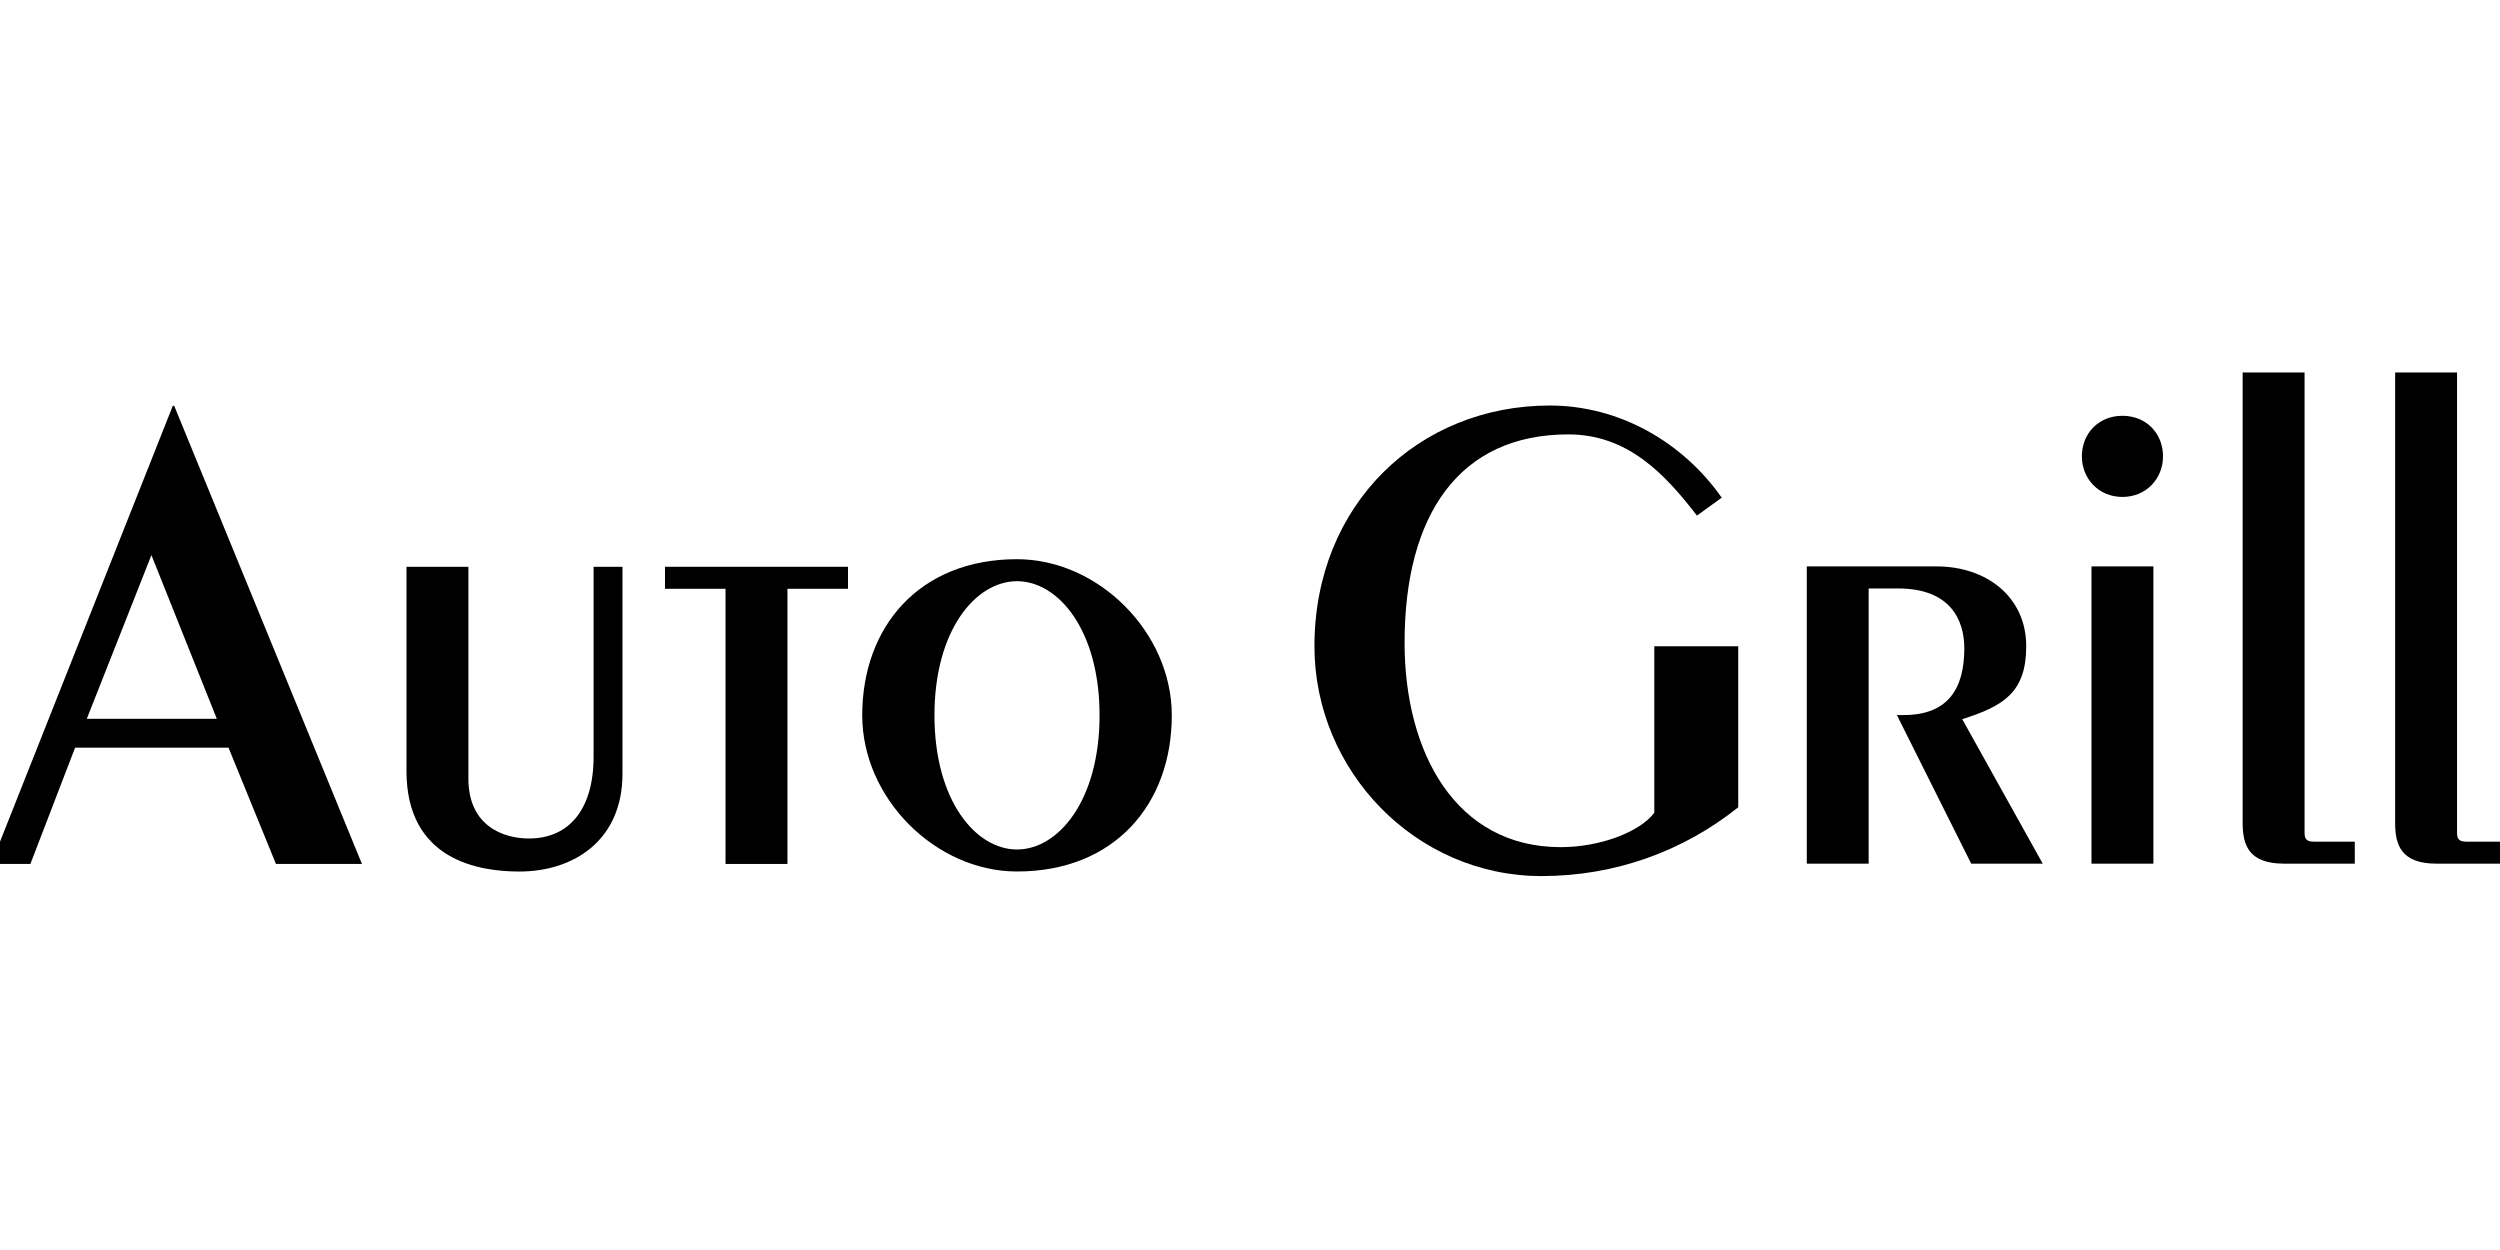 <svg xmlns="http://www.w3.org/2000/svg" xmlns:xlink="http://www.w3.org/1999/xlink" id="Ebene_1" x="0px" y="0px" viewBox="0 0 566.93 283.46" style="enable-background:new 0 0 566.93 283.46;" xml:space="preserve"><g>	<path d="M375.15,146.56v37.75c-3.28,4.37-12.32,7.8-21.22,7.8c-23.87,0-35.41-21.53-35.41-46.33c0-29.17,12.48-47.27,37.13-47.27  c13.42,0,21.84,8.89,29.17,18.41l5.62-4.06c-8.74-12.48-23.09-20.9-39-20.9c-29.64,0-53.36,22.31-53.36,54.6  c0,28.24,22.93,52.11,51.48,52.11c16.69,0,32.14-5.62,44.62-15.6v-36.51H375.15L375.15,146.56z"></path>	<path d="M423.76,195.85v-62.4h6.71c11.7,0,14.98,7.02,14.98,13.57c0,9.2-3.74,15.13-13.73,15.13h-1.56l16.85,33.7h16.22  l-18.25-32.76c9.36-2.96,14.51-6.08,14.51-16.54c0-11.23-9.05-18.1-20.28-18.1h-29.48v67.4H423.76L423.76,195.85z"></path>	<path d="M488.33,195.85v-67.4h-14.04v67.4H488.33L488.33,195.85z M481.31,94.29c-5.46,0-9.2,4.06-9.2,9.2c0,4.99,3.74,9.2,9.2,9.2  c5.46,0,9.2-4.21,9.2-9.2C490.52,98.35,486.77,94.29,481.31,94.29L481.31,94.29z"></path>	<path d="M508.57,84.46v102.19c0,4.99,1.4,9.2,9.36,9.2h16.07v-4.99h-9.36c-1.72,0-2.03-0.78-2.03-2.03V84.46H508.57L508.57,84.46z"></path>	<path d="M543.15,84.46v102.19c0,4.99,1.4,9.2,9.36,9.2h16.07v-4.99h-9.36c-1.72,0-2.03-0.78-2.03-2.03V84.46H543.15L543.15,84.46z"></path>	<path d="M49.17,163.01H19.68l14.66-37.13L49.17,163.01L49.17,163.01z M39.5,92.02h-0.31L-2,195.92h8.89l10.14-26.37h34.79  l10.76,26.37h19.5L39.5,92.02L39.5,92.02z"></path>	<path d="M92.18,128.53v46.33c0,20.28,16.54,22.78,25.58,22.78c12.48,0,23.4-7.18,23.4-22.15v-46.96h-6.55v43.06  c0,12.01-5.62,18.56-14.66,18.56c-5.77,0-13.73-2.81-13.73-13.57v-48.05H92.18L92.18,128.53z"></path>	<polygon points="150.8,133.52 164.53,133.52 164.53,195.92 178.57,195.92 178.57,133.52 192.3,133.52 192.3,128.53 150.8,128.53   150.8,133.52  "></polygon>	<path d="M230.63,126.81c-22.15,0-35.1,15.29-35.1,35.41c0,18.88,16.69,35.41,35.1,35.41c22.15,0,35.1-15.29,35.1-35.41  C265.73,143.35,249.03,126.81,230.63,126.81L230.63,126.81z M230.63,131.8c9.36,0,18.72,11.08,18.72,30.42  c0,19.34-9.36,30.42-18.72,30.42c-9.36,0-18.72-11.08-18.72-30.42C211.9,142.88,221.27,131.8,230.63,131.8L230.63,131.8z"></path></g></svg>